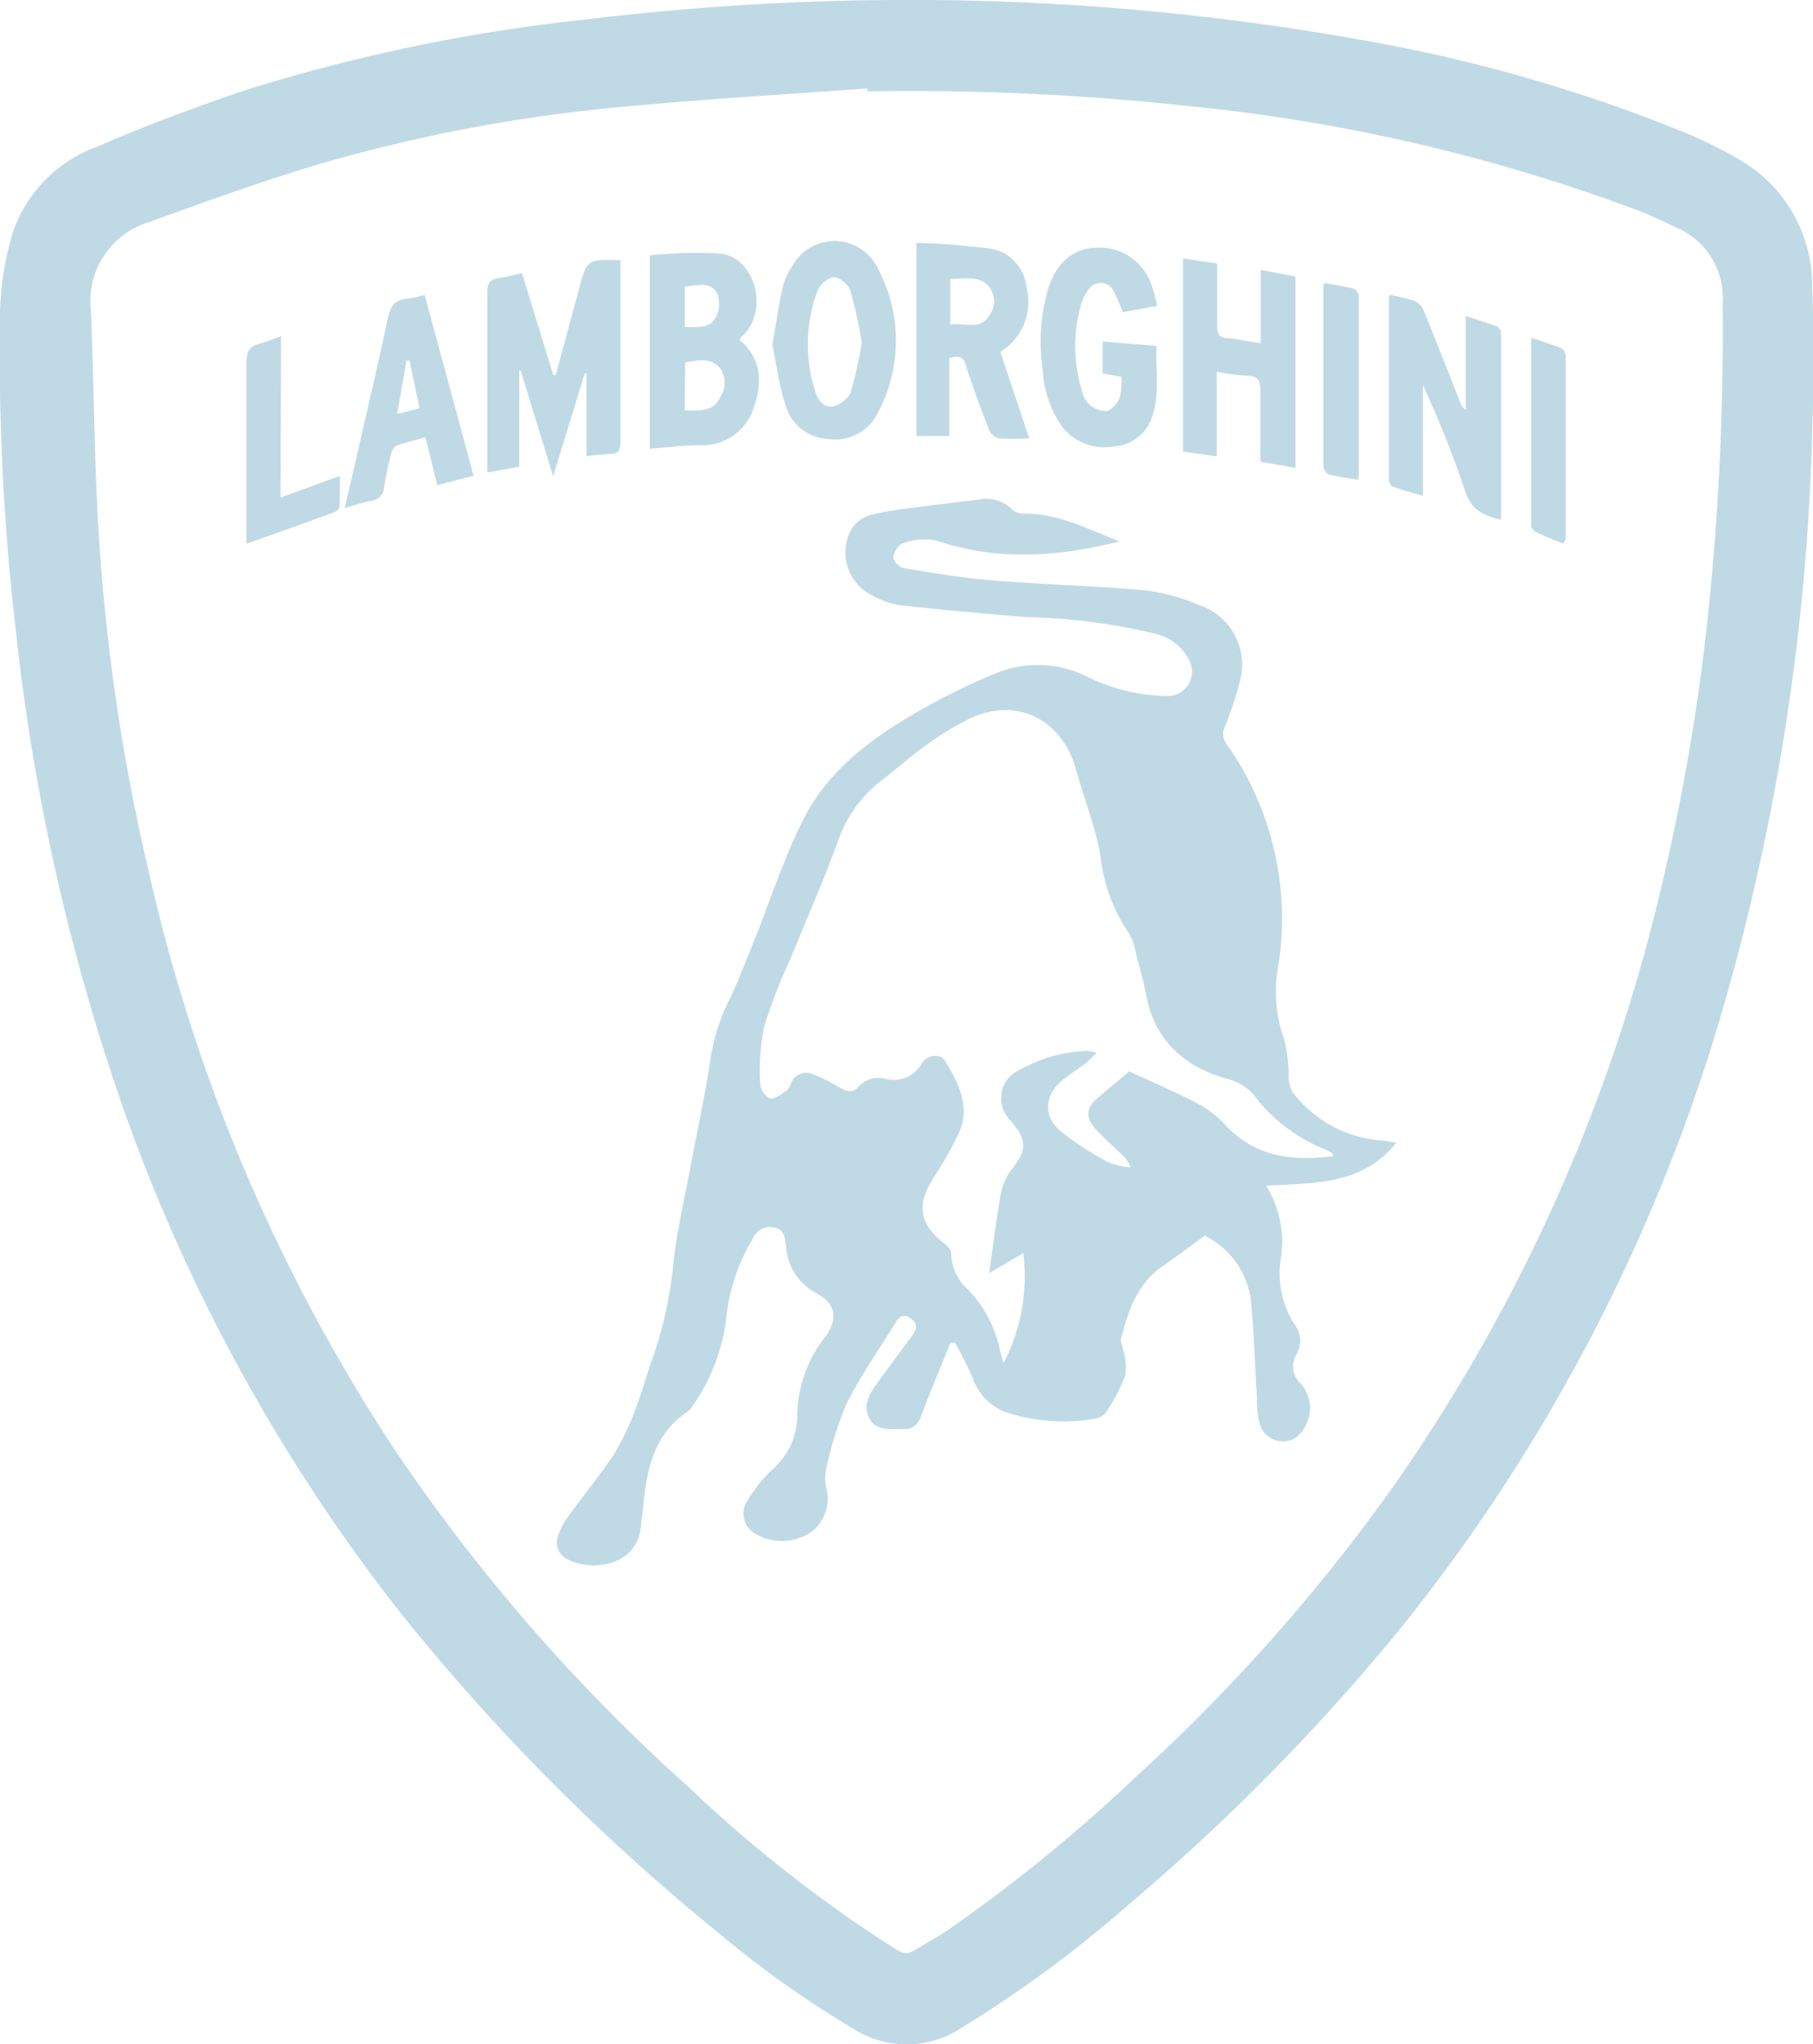 <svg xmlns="http://www.w3.org/2000/svg" viewBox="0 0 126.22 142.35"><defs><style>.cls-1{fill:#c0dae5;}</style></defs><g id="Layer_2" data-name="Layer 2"><g id="Layer_1-2" data-name="Layer 1"><g id="m5SPvr"><path class="cls-1" d="M61.92,0A178.29,178.29,0,0,1,97,3.19a109.31,109.31,0,0,1,20.2,6A30.93,30.93,0,0,1,121,11.06a10.1,10.1,0,0,1,5.16,8.82c.14,3.44.12,6.9,0,10.35A159,159,0,0,1,120.3,69a124.05,124.05,0,0,1-22.75,44.33A146.66,146.66,0,0,1,78.48,132.7,83.34,83.34,0,0,1,67,141.16a6.88,6.88,0,0,1-7.61.09,70.65,70.65,0,0,1-9.31-6.61,147.59,147.59,0,0,1-22.21-22.35A123.17,123.17,0,0,1,7.51,74,150.05,150.05,0,0,1,1.1,43.89,167.61,167.61,0,0,1,0,21.72a20.91,20.91,0,0,1,.88-5.49,9.64,9.64,0,0,1,5.84-6c3.44-1.49,7-2.82,10.52-4A122.31,122.31,0,0,1,40.93,1.34,186.43,186.43,0,0,1,61.92,0ZM60.38,6.36l0-.2c-5.49.4-11,.72-16.48,1.23a111.9,111.9,0,0,0-21.55,4c-4,1.19-8,2.63-11.92,4.06a5.76,5.76,0,0,0-4.1,6.24c.21,5,.23,10.08.52,15.1a140.93,140.93,0,0,0,3.53,24,121.36,121.36,0,0,0,17,40,125.86,125.86,0,0,0,20.49,23.58,95.1,95.1,0,0,0,13.17,10.5c2.44,1.53,1.63,1.46,4.1.06.29-.17.57-.35.85-.54a111.91,111.91,0,0,0,13.06-10.64,126.63,126.63,0,0,0,17.63-19.8,120.17,120.17,0,0,0,18.75-41.23,148.88,148.88,0,0,0,3.7-22.12,189.63,189.63,0,0,0,.8-19.51,5.32,5.32,0,0,0-3.18-5.23c-.88-.41-1.76-.84-2.67-1.19A123.89,123.89,0,0,0,82.89,7.4,180.08,180.08,0,0,0,60.38,6.36Z"/><path class="cls-1" d="M83.87,86.05c-.94.68-1.83,1.35-2.76,2-1.91,1.24-2.57,3.2-3.08,5.25,0,.18.11.4.14.61a4.4,4.4,0,0,1,.19,1.8A12.41,12.41,0,0,1,77,98.34a1.2,1.2,0,0,1-.83.46,12.92,12.92,0,0,1-6-.42A3.83,3.83,0,0,1,67.74,96a26.49,26.49,0,0,0-1.25-2.5h-.32c-.67,1.67-1.38,3.33-2,5-.24.69-.61,1.06-1.3,1-.84,0-1.85.18-2.34-.73s0-1.72.54-2.46c.8-1.11,1.62-2.2,2.43-3.3.31-.42.45-.81-.09-1.2s-.83-.09-1.07.31c-1.17,1.89-2.46,3.72-3.44,5.7a25.64,25.64,0,0,0-1.41,4.61,3,3,0,0,0,.05,1.23,2.91,2.91,0,0,1-1.17,3.09,3.69,3.69,0,0,1-3.68.11,1.62,1.62,0,0,1-.61-2.43,9.76,9.76,0,0,1,1.65-2.07,5,5,0,0,0,1.77-3.91,9.11,9.11,0,0,1,2-5.43c.88-1.26.66-2.29-.72-3a4,4,0,0,1-2.06-3.23c-.08-.55-.06-1.14-.78-1.31a1.33,1.33,0,0,0-1.56.82A13.5,13.5,0,0,0,50.54,92a13.66,13.66,0,0,1-2.33,5.92,1.34,1.34,0,0,1-.34.37c-2.36,1.59-2.83,4-3.1,6.62,0,.41-.12.82-.14,1.24-.18,2.91-3.42,3.31-5.06,2.45a1.29,1.29,0,0,1-.71-1.68,5.07,5.07,0,0,1,.73-1.38c1.06-1.47,2.23-2.86,3.21-4.37a18.35,18.35,0,0,0,1.53-3.3c.45-1.16.75-2.38,1.19-3.55a28.18,28.18,0,0,0,1.39-6.67c.26-2.06.72-4.1,1.11-6.14.49-2.65,1.08-5.28,1.47-7.94a13.86,13.86,0,0,1,1.35-4.09c.59-1.25,1.08-2.55,1.6-3.83,1.18-2.91,2.13-5.94,3.55-8.72,2-3.81,5.47-6.07,9.13-8.06a46.5,46.5,0,0,1,4.23-2,7.69,7.69,0,0,1,6.54.35,13,13,0,0,0,5.32,1.24A1.69,1.69,0,0,0,82.8,46a3.51,3.51,0,0,0-2.25-1.84,41.33,41.33,0,0,0-8.92-1.18c-3-.24-6-.51-9-.84a5.65,5.65,0,0,1-1.88-.67A3.31,3.31,0,0,1,59,37.51a2.3,2.3,0,0,1,1.87-1.71,19.78,19.78,0,0,1,2.54-.42c1.57-.21,3.15-.41,4.72-.59a2.51,2.51,0,0,1,2.37.72,1.17,1.17,0,0,0,.82.25c2.37,0,4.42,1.07,6.61,1.94-4.32,1.09-8.52,1.37-12.74-.06a4.26,4.26,0,0,0-2.35.2c-.3.08-.61.64-.65,1,0,.21.44.67.73.72,2,.33,4.06.68,6.1.85,3.58.29,7.17.38,10.74.7a13.77,13.77,0,0,1,3.68,1,4.39,4.39,0,0,1,2.83,5.51,24,24,0,0,1-1,3,1.14,1.14,0,0,0,.14,1.21A21.05,21.05,0,0,1,89,67.22a9.75,9.75,0,0,0,.41,5.16,11.2,11.2,0,0,1,.31,2.69,2,2,0,0,0,.29,1,8.58,8.58,0,0,0,6.2,3.35c.27,0,.54.08,1,.15-2.41,3-5.77,2.78-9.05,3a7.5,7.5,0,0,1,1,5.15,6.55,6.55,0,0,0,1,4.55,1.84,1.84,0,0,1,.12,2,1.62,1.62,0,0,0,.31,2.1,2.62,2.62,0,0,1-.41,3.76,1.68,1.68,0,0,1-2.48-1,6.1,6.1,0,0,1-.19-1.72c-.14-2.3-.2-4.6-.43-6.9A5.8,5.8,0,0,0,83.87,86.05Zm-14,8.86a13.11,13.11,0,0,0,1.37-7.65l-2.38,1.39c.28-1.92.49-3.68.8-5.43a4.15,4.15,0,0,1,.73-1.74c1.11-1.41,1.15-2,0-3.42A2.16,2.16,0,0,1,71,74.49a10.31,10.31,0,0,1,4.69-1.32,2.87,2.87,0,0,1,.64.14,8.74,8.74,0,0,1-.7.69c-.53.41-1.1.76-1.61,1.18-1.29,1-1.43,2.51-.19,3.58a21.25,21.25,0,0,0,3.34,2.17,5.42,5.42,0,0,0,1.54.36,2,2,0,0,0-.54-.82c-.64-.63-1.31-1.22-1.91-1.87s-.69-1.38,0-2,1.6-1.35,2.35-2c1.58.73,3.15,1.4,4.65,2.18a7.2,7.2,0,0,1,2,1.5c2.09,2.29,4.69,2.59,7.58,2.22-.08-.14-.09-.21-.13-.23l-.6-.29a11.68,11.68,0,0,1-4.57-3.41,3.6,3.6,0,0,0-2.07-1.44c-3-.83-5.08-2.65-5.68-5.87-.19-1-.48-2-.74-3a3.38,3.38,0,0,0-.44-1.25,11.73,11.73,0,0,1-2-5.46c-.38-2.06-1.16-4-1.73-6.07-1-3.41-4.1-4.95-7.29-3.48a19.46,19.46,0,0,0-3.06,1.85c-1.11.79-2.13,1.7-3.21,2.54a9,9,0,0,0-3,4.23c-1,2.75-2.18,5.41-3.28,8.12a39.12,39.12,0,0,0-1.86,4.81,16,16,0,0,0-.25,4,1.22,1.22,0,0,0,.73.95c.35,0,.77-.35,1.14-.59a1.14,1.14,0,0,0,.25-.43,1.14,1.14,0,0,1,1.42-.73,11,11,0,0,1,1.83.89c.48.25,1,.57,1.44.05a1.91,1.91,0,0,1,1.82-.59,2.25,2.25,0,0,0,2.63-1.08c.34-.58,1.31-.66,1.59-.19.94,1.6,1.85,3.25.93,5.17a29,29,0,0,1-1.71,3c-1.22,1.89-1,3.25.78,4.62.2.15.44.41.44.62a3.46,3.46,0,0,0,1.19,2.57,8.65,8.65,0,0,1,2.18,4.07A8.36,8.36,0,0,0,69.87,94.91Z"/><path class="cls-1" d="M38.51,33.17,36.25,25.8l-.1,0v6.7l-2.22.4V31.8c0-3.81,0-7.63,0-11.44,0-.63.18-.91.8-1s1-.21,1.61-.34l2.18,7.1h.17l1.62-6c.56-2.07.57-2.07,2.89-2,0,.21,0,.43,0,.64,0,4,0,8,0,12,0,.6-.14.86-.78.85a15.56,15.56,0,0,0-1.59.16V26l-.12,0Z"/><path class="cls-1" d="M104.45,36.19c-1.09-.3-2-.6-2.45-2a73.12,73.12,0,0,0-2.94-7.38v7.71c-.8-.23-1.46-.41-2.1-.64a.57.57,0,0,1-.26-.45q0-6.37,0-12.76s0-.05.07-.14a15.23,15.23,0,0,1,1.74.43,1.28,1.28,0,0,1,.62.69c.86,2.11,1.69,4.23,2.52,6.35a1.11,1.11,0,0,0,.4.54V22c.81.27,1.52.49,2.21.75a.58.58,0,0,1,.24.45c0,4.31,0,8.62,0,12.93C104.52,36.11,104.49,36.13,104.45,36.19Z"/><path class="cls-1" d="M45.24,31.25V17.78a29.37,29.37,0,0,1,4.95-.12c2.27.3,3.26,3.6,1.78,5.43-.15.19-.33.36-.51.55,1.58,1.34,1.64,3,1,4.79A3.73,3.73,0,0,1,48.76,31C47.62,31,46.49,31.15,45.24,31.25Zm2.43-2.67c1,0,2,.11,2.47-.93a1.79,1.79,0,0,0,0-2c-.65-.79-1.54-.57-2.44-.41Zm0-8.64v2.83c.9,0,1.84.16,2.22-.81a2,2,0,0,0,0-1.62C49.37,19.56,48.46,19.93,47.66,19.94Z"/><path class="cls-1" d="M66.09,24.94v5.42H63.8V16.91a48.76,48.76,0,0,1,5.3.43A3,3,0,0,1,71.46,20a4.09,4.09,0,0,1-1.15,4c-.18.17-.39.31-.66.52l2,6a19,19,0,0,1-2.15,0,1.06,1.06,0,0,1-.65-.6q-.86-2.2-1.61-4.46C67.09,24.86,66.77,24.72,66.09,24.94Zm.07-2.35c1-.13,2,.42,2.66-.55a1.65,1.65,0,0,0,.12-1.95c-.7-1-1.77-.65-2.78-.67Z"/><path class="cls-1" d="M87.77,23.9V18.79l2.42.47V32.58l-2.44-.43c0-1.67,0-3.26,0-4.84,0-.73-.1-1.14-.94-1.15a15.91,15.91,0,0,1-2.1-.27v5.88l-2.35-.32V18l2.38.35c0,1.48,0,2.92,0,4.36,0,.57.15.8.73.84S86.9,23.77,87.77,23.9Z"/><path class="cls-1" d="M80.56,21.3l-2.39.44a13.27,13.27,0,0,0-.64-1.47,1,1,0,0,0-1.74-.12,3,3,0,0,0-.47.88,10.41,10.41,0,0,0,.05,6.32,1.53,1.53,0,0,0,.5.84,1.84,1.84,0,0,0,1.24.43,1.7,1.7,0,0,0,.86-1,4.62,4.62,0,0,0,.1-1.38L76.76,26V23.78l3.76.31c-.09,1.69.26,3.37-.33,5a3,3,0,0,1-2.67,2,3.71,3.71,0,0,1-3.62-1.44,7.58,7.58,0,0,1-1.31-3.9A13.29,13.29,0,0,1,73,20c.63-1.82,1.79-2.73,3.37-2.75A3.82,3.82,0,0,1,80.22,20,12.84,12.84,0,0,1,80.56,21.3Z"/><path class="cls-1" d="M53.77,24c.25-1.44.44-2.72.72-4a4.56,4.56,0,0,1,.65-1.44,3.34,3.34,0,0,1,5.93.05,10.64,10.64,0,0,1,.06,10.1,3.29,3.29,0,0,1-3.45,1.86,3.24,3.24,0,0,1-3-2.38C54.23,26.82,54.05,25.35,53.77,24ZM60,23.86a34.25,34.25,0,0,0-.78-3.57,1.59,1.59,0,0,0-1.16-1,1.65,1.65,0,0,0-1.16,1,10.64,10.64,0,0,0-.13,7c.18.58.6,1.15,1.26,1a1.89,1.89,0,0,0,1.19-.95A29.83,29.83,0,0,0,60,23.86Z"/><path class="cls-1" d="M24,35.38c.32-1.39.61-2.62.89-3.86.71-3.12,1.45-6.23,2.11-9.35.17-.82.47-1.31,1.34-1.37a7.59,7.59,0,0,0,1.22-.27c1.14,4.19,2.26,8.33,3.41,12.6l-2.53.65-.82-3.33c-.71.2-1.37.35-2,.58-.18.06-.33.34-.39.56-.19.75-.36,1.51-.48,2.28a1,1,0,0,1-.92,1C25.22,35,24.68,35.18,24,35.38ZM28.51,25.1l-.21,0-.65,3.72,1.56-.39Z"/><path class="cls-1" d="M19.53,34.65l4.13-1.51c0,.79,0,1.45,0,2.1a.56.56,0,0,1-.32.4c-2,.74-4,1.45-6.18,2.22v-1c0-3.87,0-7.74,0-11.6,0-.73.16-1.14.89-1.32a14.24,14.24,0,0,0,1.52-.54Z"/><path class="cls-1" d="M94.54,33.41c-.66-.11-1.31-.2-2-.36a.7.7,0,0,1-.4-.5c0-4.23,0-8.46,0-12.68,0,0,0-.05.1-.16.63.12,1.31.21,2,.39a.65.65,0,0,1,.36.51c0,4.18,0,8.35,0,12.52A1,1,0,0,1,94.54,33.41Z"/><path class="cls-1" d="M108.82,37.85c-.67-.28-1.36-.54-2-.86a.62.62,0,0,1-.22-.47c0-4.28,0-8.56,0-13,.76.26,1.44.46,2.09.72a.66.66,0,0,1,.31.5q0,6.42,0,12.85S108.9,37.7,108.82,37.85Z"/></g></g></g></svg>